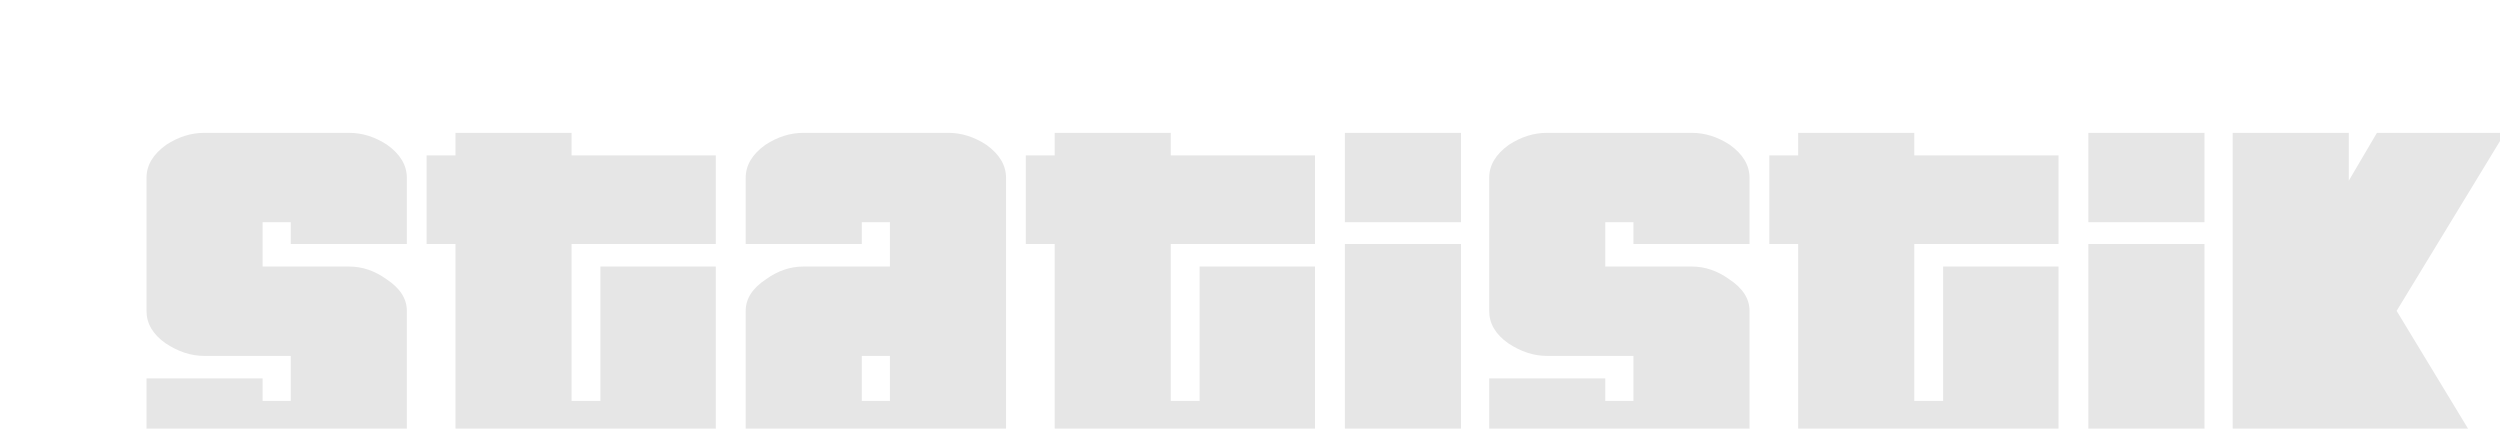 <?xml version="1.0" encoding="UTF-8" standalone="no"?>
<!-- Created with Inkscape (http://www.inkscape.org/) -->

<svg
   xmlns:dc="http://purl.org/dc/elements/1.1/"
   xmlns:cc="http://creativecommons.org/ns#"
   xmlns:rdf="http://www.w3.org/1999/02/22-rdf-syntax-ns#"
   xmlns:svg="http://www.w3.org/2000/svg"
   xmlns="http://www.w3.org/2000/svg"
   xmlns:sodipodi="http://sodipodi.sourceforge.net/DTD/sodipodi-0.dtd"
   xmlns:inkscape="http://www.inkscape.org/namespaces/inkscape"
   width="14.933mm"
   height="2.561mm"
   viewBox="0 0 52.913 9.076"
   id="svg2"
   version="1.1"
   inkscape:version="0.91 r13725"
   sodipodi:docname="GTA-Wiki-Startseite Statistik.svg">
  <defs
     id="defs4">
    <filter
       style="color-interpolation-filters:sRGB"
       inkscape:label="Drop Shadow"
       id="filter4446">
      <feFlood
         flood-opacity="0.718"
         flood-color="rgb(0,0,0)"
         result="flood"
         id="feFlood4448" />
      <feComposite
         in="flood"
         in2="SourceGraphic"
         operator="in"
         result="composite1"
         id="feComposite4450" />
      <feGaussianBlur
         in="composite1"
         stdDeviation="1"
         result="blur"
         id="feGaussianBlur4452" />
      <feOffset
         dx="6"
         dy="6"
         result="offset"
         id="feOffset4454" />
      <feComposite
         in="SourceGraphic"
         in2="offset"
         operator="over"
         result="composite2"
         id="feComposite4456" />
    </filter>
  </defs>
  <sodipodi:namedview
     id="base"
     pagecolor="#ffffff"
     bordercolor="#666666"
     borderopacity="1.0"
     inkscape:pageopacity="0.0"
     inkscape:pageshadow="2"
     inkscape:zoom="15.839192"
     inkscape:cx="43.181923"
     inkscape:cy="10.728595"
     inkscape:document-units="px"
     inkscape:current-layer="layer1"
     showgrid="false"
     inkscape:window-width="1600"
     inkscape:window-height="837"
     inkscape:window-x="-8"
     inkscape:window-y="-8"
     inkscape:window-maximized="1"
     fit-margin-top="0"
     fit-margin-left="0"
     fit-margin-right="0"
     fit-margin-bottom="0" />
  <g
     inkscape:label="Ebene 1"
     inkscape:groupmode="layer"
     id="layer1"
     transform="translate(357.023,196.661)">
    <g
       transform="matrix(0.331,0,0,0.331,-281.425,-149.036)"
       style="font-style:normal;font-weight:normal;font-size:45px;line-height:125%;font-family:sans-serif;text-align:center;letter-spacing:0px;word-spacing:0px;text-anchor:middle;fill:#e6e6e6;fill-opacity:1;stroke:none;stroke-width:1px;stroke-linecap:butt;stroke-linejoin:miter;stroke-opacity:1;filter:url(#filter4446)"
       id="flowRoot4136">
      <path
         d="m -208.386,-121.406 q 0,1.215 -1.215,2.025 -1.215,0.81 -2.475,0.81 l -9.27,0 q -1.26,0 -2.475,-0.81 -1.215,-0.81 -1.215,-2.025 l 0,-4.275 7.425,0 0,1.44 1.8,0 0,-2.88 -5.535,0 q -1.26,0 -2.475,-0.81 -1.215,-0.855 -1.215,-2.07 l 0,-8.505 q 0,-1.215 1.26,-2.115 1.17,-0.765 2.43,-0.765 l 9.27,0 q 1.26,0 2.43,0.765 1.26,0.9 1.26,2.115 l 0,4.23 -7.425,0 0,-1.395 -1.8,0 0,2.835 5.535,0 q 1.26,0 2.385,0.81 1.305,0.855 1.305,2.025 l 0,8.595 z"
         style="font-style:normal;font-variant:normal;font-weight:normal;font-stretch:normal;font-family:Pricedown;-inkscape-font-specification:Pricedown;text-align:center;text-anchor:middle;fill:#e6e6e6"
         id="path6231" />
      <path
         d="m -188.627,-121.406 q 0,1.215 -1.215,2.025 -1.215,0.81 -2.475,0.81 l -9.27,0 q -1.26,0 -2.385,-0.765 -1.305,-0.855 -1.305,-2.07 l 0,-12.87 -1.845,0 0,-5.67 1.845,0 0,-1.44 7.425,0 0,1.44 9.225,0 0,5.67 -9.225,0 0,10.035 1.845,0 0,-8.595 7.38,0 0,11.43 z"
         style="font-style:normal;font-variant:normal;font-weight:normal;font-stretch:normal;font-family:Pricedown;-inkscape-font-specification:Pricedown;text-align:center;text-anchor:middle;fill:#e6e6e6"
         id="path6233" />
      <path
         d="m -170.066,-118.571 -12.96,0 q -1.26,0 -2.475,-0.81 -1.215,-0.81 -1.215,-2.025 l 0,-8.595 q 0,-1.17 1.305,-2.025 1.125,-0.81 2.385,-0.81 l 5.535,0 0,-2.835 -1.8,0 0,1.395 -7.425,0 0,-4.23 q 0,-1.215 1.26,-2.115 1.17,-0.765 2.43,-0.765 l 9.27,0 q 1.26,0 2.43,0.765 1.26,0.9 1.26,2.115 l 0,19.935 z m -7.425,-5.67 0,-2.88 -1.8,0 0,2.88 1.8,0 z"
         style="font-style:normal;font-variant:normal;font-weight:normal;font-stretch:normal;font-family:Pricedown;-inkscape-font-specification:Pricedown;text-align:center;text-anchor:middle;fill:#e6e6e6"
         id="path6235" />
      <path
         d="m -150.306,-121.406 q 0,1.215 -1.215,2.025 -1.215,0.81 -2.475,0.81 l -9.27,0 q -1.26,0 -2.385,-0.765 -1.305,-0.855 -1.305,-2.07 l 0,-12.87 -1.845,0 0,-5.67 1.845,0 0,-1.44 7.425,0 0,1.44 9.225,0 0,5.67 -9.225,0 0,10.035 1.845,0 0,-8.595 7.38,0 0,11.43 z"
         style="font-style:normal;font-variant:normal;font-weight:normal;font-stretch:normal;font-family:Pricedown;-inkscape-font-specification:Pricedown;text-align:center;text-anchor:middle;fill:#e6e6e6"
         id="path6237" />
      <path
         d="m -140.971,-135.671 -7.425,0 0,-5.715 7.425,0 0,5.715 z m 0,17.1 -7.425,0 0,-15.705 7.425,0 0,15.705 z"
         style="font-style:normal;font-variant:normal;font-weight:normal;font-stretch:normal;font-family:Pricedown;-inkscape-font-specification:Pricedown;text-align:center;text-anchor:middle;fill:#e6e6e6"
         id="path6239" />
      <path
         d="m -122.517,-121.406 q 0,1.215 -1.215,2.025 -1.215,0.81 -2.475,0.81 l -9.27,0 q -1.26,0 -2.475,-0.81 -1.215,-0.81 -1.215,-2.025 l 0,-4.275 7.425,0 0,1.44 1.8,0 0,-2.88 -5.535,0 q -1.26,0 -2.475,-0.81 -1.215,-0.855 -1.215,-2.07 l 0,-8.505 q 0,-1.215 1.26,-2.115 1.17,-0.765 2.43,-0.765 l 9.27,0 q 1.26,0 2.43,0.765 1.26,0.9 1.26,2.115 l 0,4.23 -7.425,0 0,-1.395 -1.8,0 0,2.835 5.535,0 q 1.26,0 2.385,0.81 1.305,0.855 1.305,2.025 l 0,8.595 z"
         style="font-style:normal;font-variant:normal;font-weight:normal;font-stretch:normal;font-family:Pricedown;-inkscape-font-specification:Pricedown;text-align:center;text-anchor:middle;fill:#e6e6e6"
         id="path6241" />
      <path
         d="m -102.757,-121.406 q 0,1.215 -1.215,2.025 -1.215,0.81 -2.475,0.81 l -9.27,0 q -1.26,0 -2.385,-0.765 -1.305,-0.855 -1.305,-2.07 l 0,-12.87 -1.845,0 0,-5.67 1.845,0 0,-1.44 7.425,0 0,1.44 9.225,0 0,5.67 -9.225,0 0,10.035 1.845,0 0,-8.595 7.38,0 0,11.43 z"
         style="font-style:normal;font-variant:normal;font-weight:normal;font-stretch:normal;font-family:Pricedown;-inkscape-font-specification:Pricedown;text-align:center;text-anchor:middle;fill:#e6e6e6"
         id="path6243" />
      <path
         d="m -93.422,-135.671 -7.425,0 0,-5.715 7.425,0 0,5.715 z m 0,17.1 -7.425,0 0,-15.705 7.425,0 0,15.705 z"
         style="font-style:normal;font-variant:normal;font-weight:normal;font-stretch:normal;font-family:Pricedown;-inkscape-font-specification:Pricedown;text-align:center;text-anchor:middle;fill:#e6e6e6"
         id="path6245" />
      <path
         d="m -74.203,-118.571 -8.19,0 -1.8,-3.06 0,3.06 -7.425,0 0,-22.815 7.425,0 0,3.06 1.8,-3.06 8.19,0 -6.93,11.385 6.93,11.43 z"
         style="font-style:normal;font-variant:normal;font-weight:normal;font-stretch:normal;font-family:Pricedown;-inkscape-font-specification:Pricedown;text-align:center;text-anchor:middle;fill:#e6e6e6"
         id="path6247" />
    </g>
  </g>
</svg>
